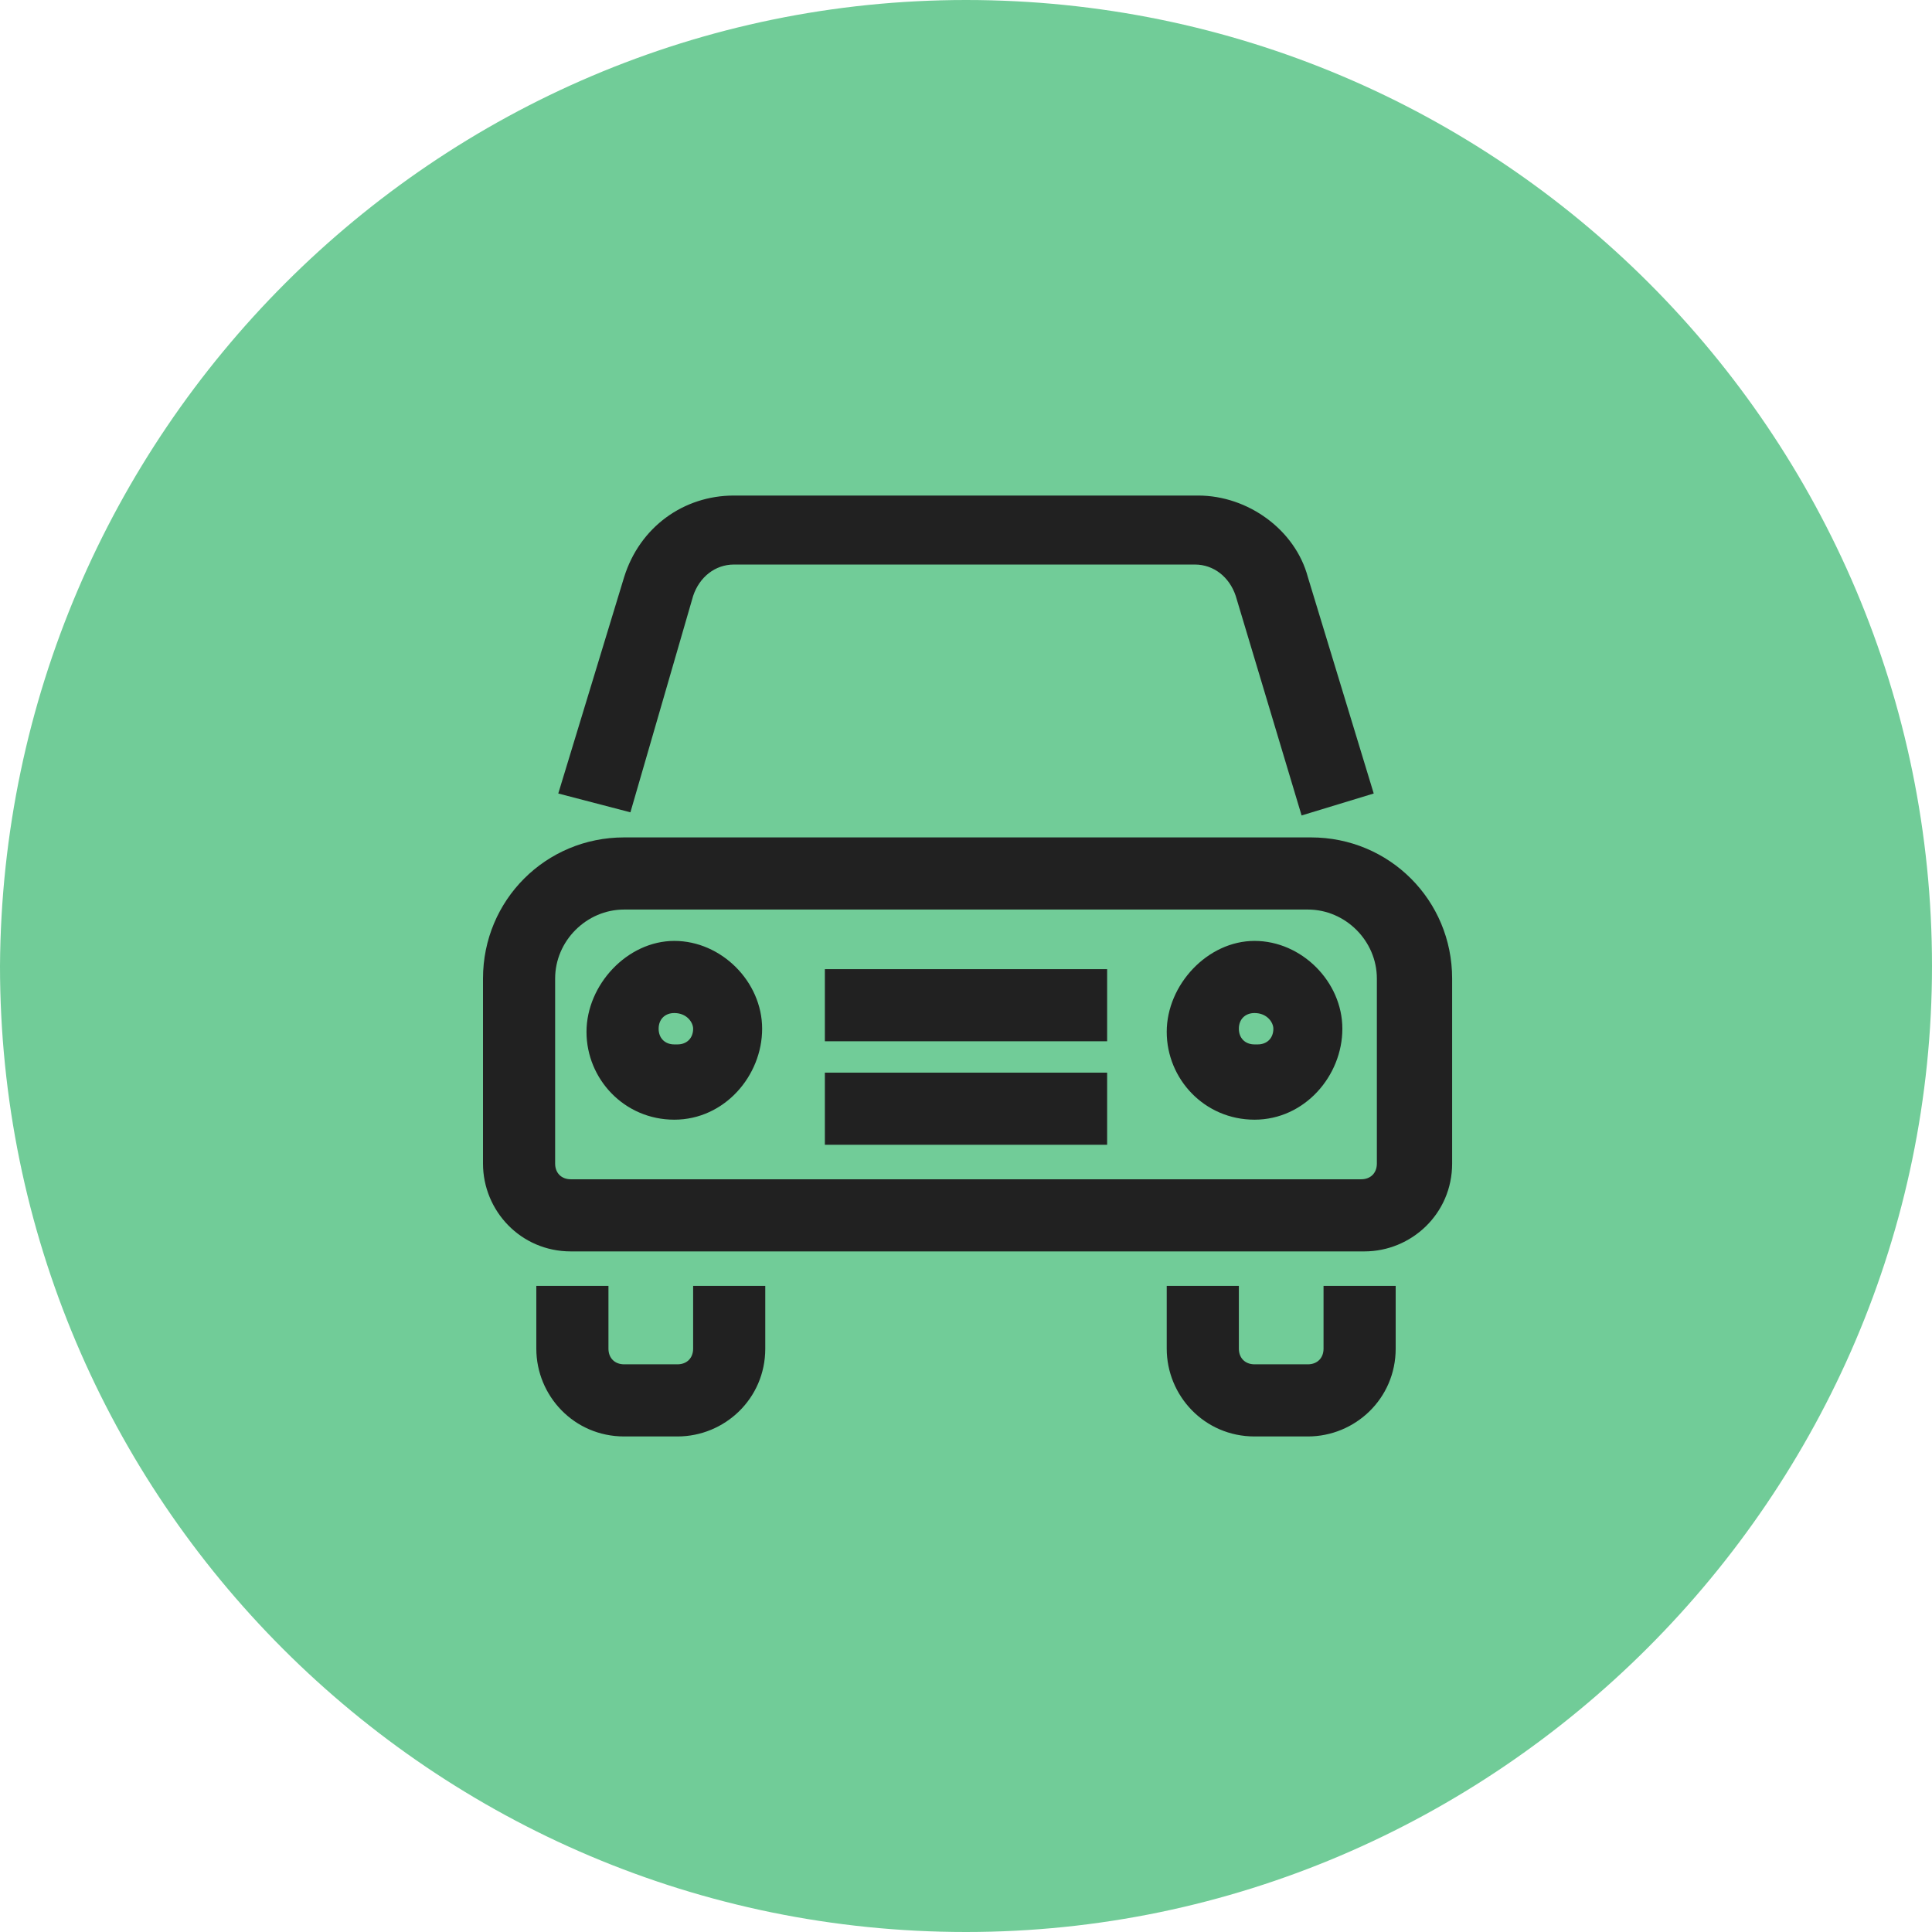 <?xml version="1.0" encoding="UTF-8"?>
<!-- Generator: Adobe Illustrator 28.3.0, SVG Export Plug-In . SVG Version: 6.00 Build 0)  -->
<svg xmlns="http://www.w3.org/2000/svg" xmlns:xlink="http://www.w3.org/1999/xlink" version="1.1" id="Livello_1" x="0px" y="0px" viewBox="0 0 61.6 61.6" style="enable-background:new 0 0 61.6 61.6;" xml:space="preserve">
<style type="text/css">
	.st0{fill:#71CC98;}
	.st1{fill:#212121;}
</style>
<g id="Livello_1-2">
	<path class="st0" d="M30.8,0L30.8,0c17,0,30.8,13.8,30.8,30.8l0,0c0,16.9-13.9,30.8-30.8,30.8l0,0C13.8,61.6,0,47.8,0,30.8l0,0   C0.1,13.8,13.9,0,30.8,0z"></path>
</g>
<g id="icn-auto-sostitutiva">
	<path class="st1" d="M40,45.8c-1.6,0-2.8-1.3-2.8-2.8v-2h2.3v2c0,0.3,0.2,0.5,0.5,0.5h1.7c0.3,0,0.5-0.2,0.5-0.5v-2h2.3v2   c0,1.6-1.3,2.8-2.8,2.8H40L40,45.8z M19.9,45.8c-1.6,0-2.8-1.3-2.8-2.8v-2h2.3v2c0,0.3,0.2,0.5,0.5,0.5h1.7c0.3,0,0.5-0.2,0.5-0.5   v-2h2.3v2c0,1.6-1.3,2.8-2.8,2.8H19.9z M18.2,39.9c-1.6,0-2.8-1.3-2.8-2.8v-5.9c0-2.5,2-4.5,4.5-4.5h21.9c2.5,0,4.5,2,4.5,4.5v5.9   c0,1.6-1.3,2.8-2.8,2.8H18.2L18.2,39.9z M19.9,29c-1.2,0-2.2,1-2.2,2.2v5.9c0,0.3,0.2,0.5,0.5,0.5h25.2c0.3,0,0.5-0.2,0.5-0.5v-5.9   c0-1.2-1-2.2-2.2-2.2C41.7,29,19.9,29,19.9,29z M26.3,36.5v-2.3h9v2.3H26.3z M40,35.7c-1.6,0-2.8-1.3-2.8-2.8S38.5,30,40,30   s2.8,1.3,2.8,2.8S41.6,35.7,40,35.7L40,35.7L40,35.7z M40,32.3c-0.3,0-0.5,0.2-0.5,0.5s0.2,0.5,0.5,0.5h0.1c0.3,0,0.5-0.2,0.5-0.5   C40.6,32.6,40.4,32.3,40,32.3C40.1,32.3,40.1,32.3,40,32.3C40.1,32.3,40.1,32.3,40,32.3z M21.5,35.7c-1.6,0-2.8-1.3-2.8-2.8   S20,30,21.5,30s2.8,1.3,2.8,2.8S23.1,35.7,21.5,35.7L21.5,35.7z M21.5,32.3c-0.3,0-0.5,0.2-0.5,0.5s0.2,0.5,0.5,0.5h0.1   c0.3,0,0.5-0.2,0.5-0.5C22.1,32.6,21.9,32.3,21.5,32.3C21.6,32.3,21.5,32.3,21.5,32.3L21.5,32.3z M26.3,33.2v-2.3h9v2.3H26.3z    M17.8,25.3l2.1-6.9c0.5-1.6,1.9-2.6,3.5-2.6h14.8c1.6,0,3.1,1.1,3.5,2.6l2.1,6.9L41.5,26l-2.1-7c-0.2-0.6-0.7-1-1.3-1H23.4   c-0.6,0-1.1,0.4-1.3,1l-2,6.9L17.8,25.3L17.8,25.3z"></path>
</g>
</svg>
